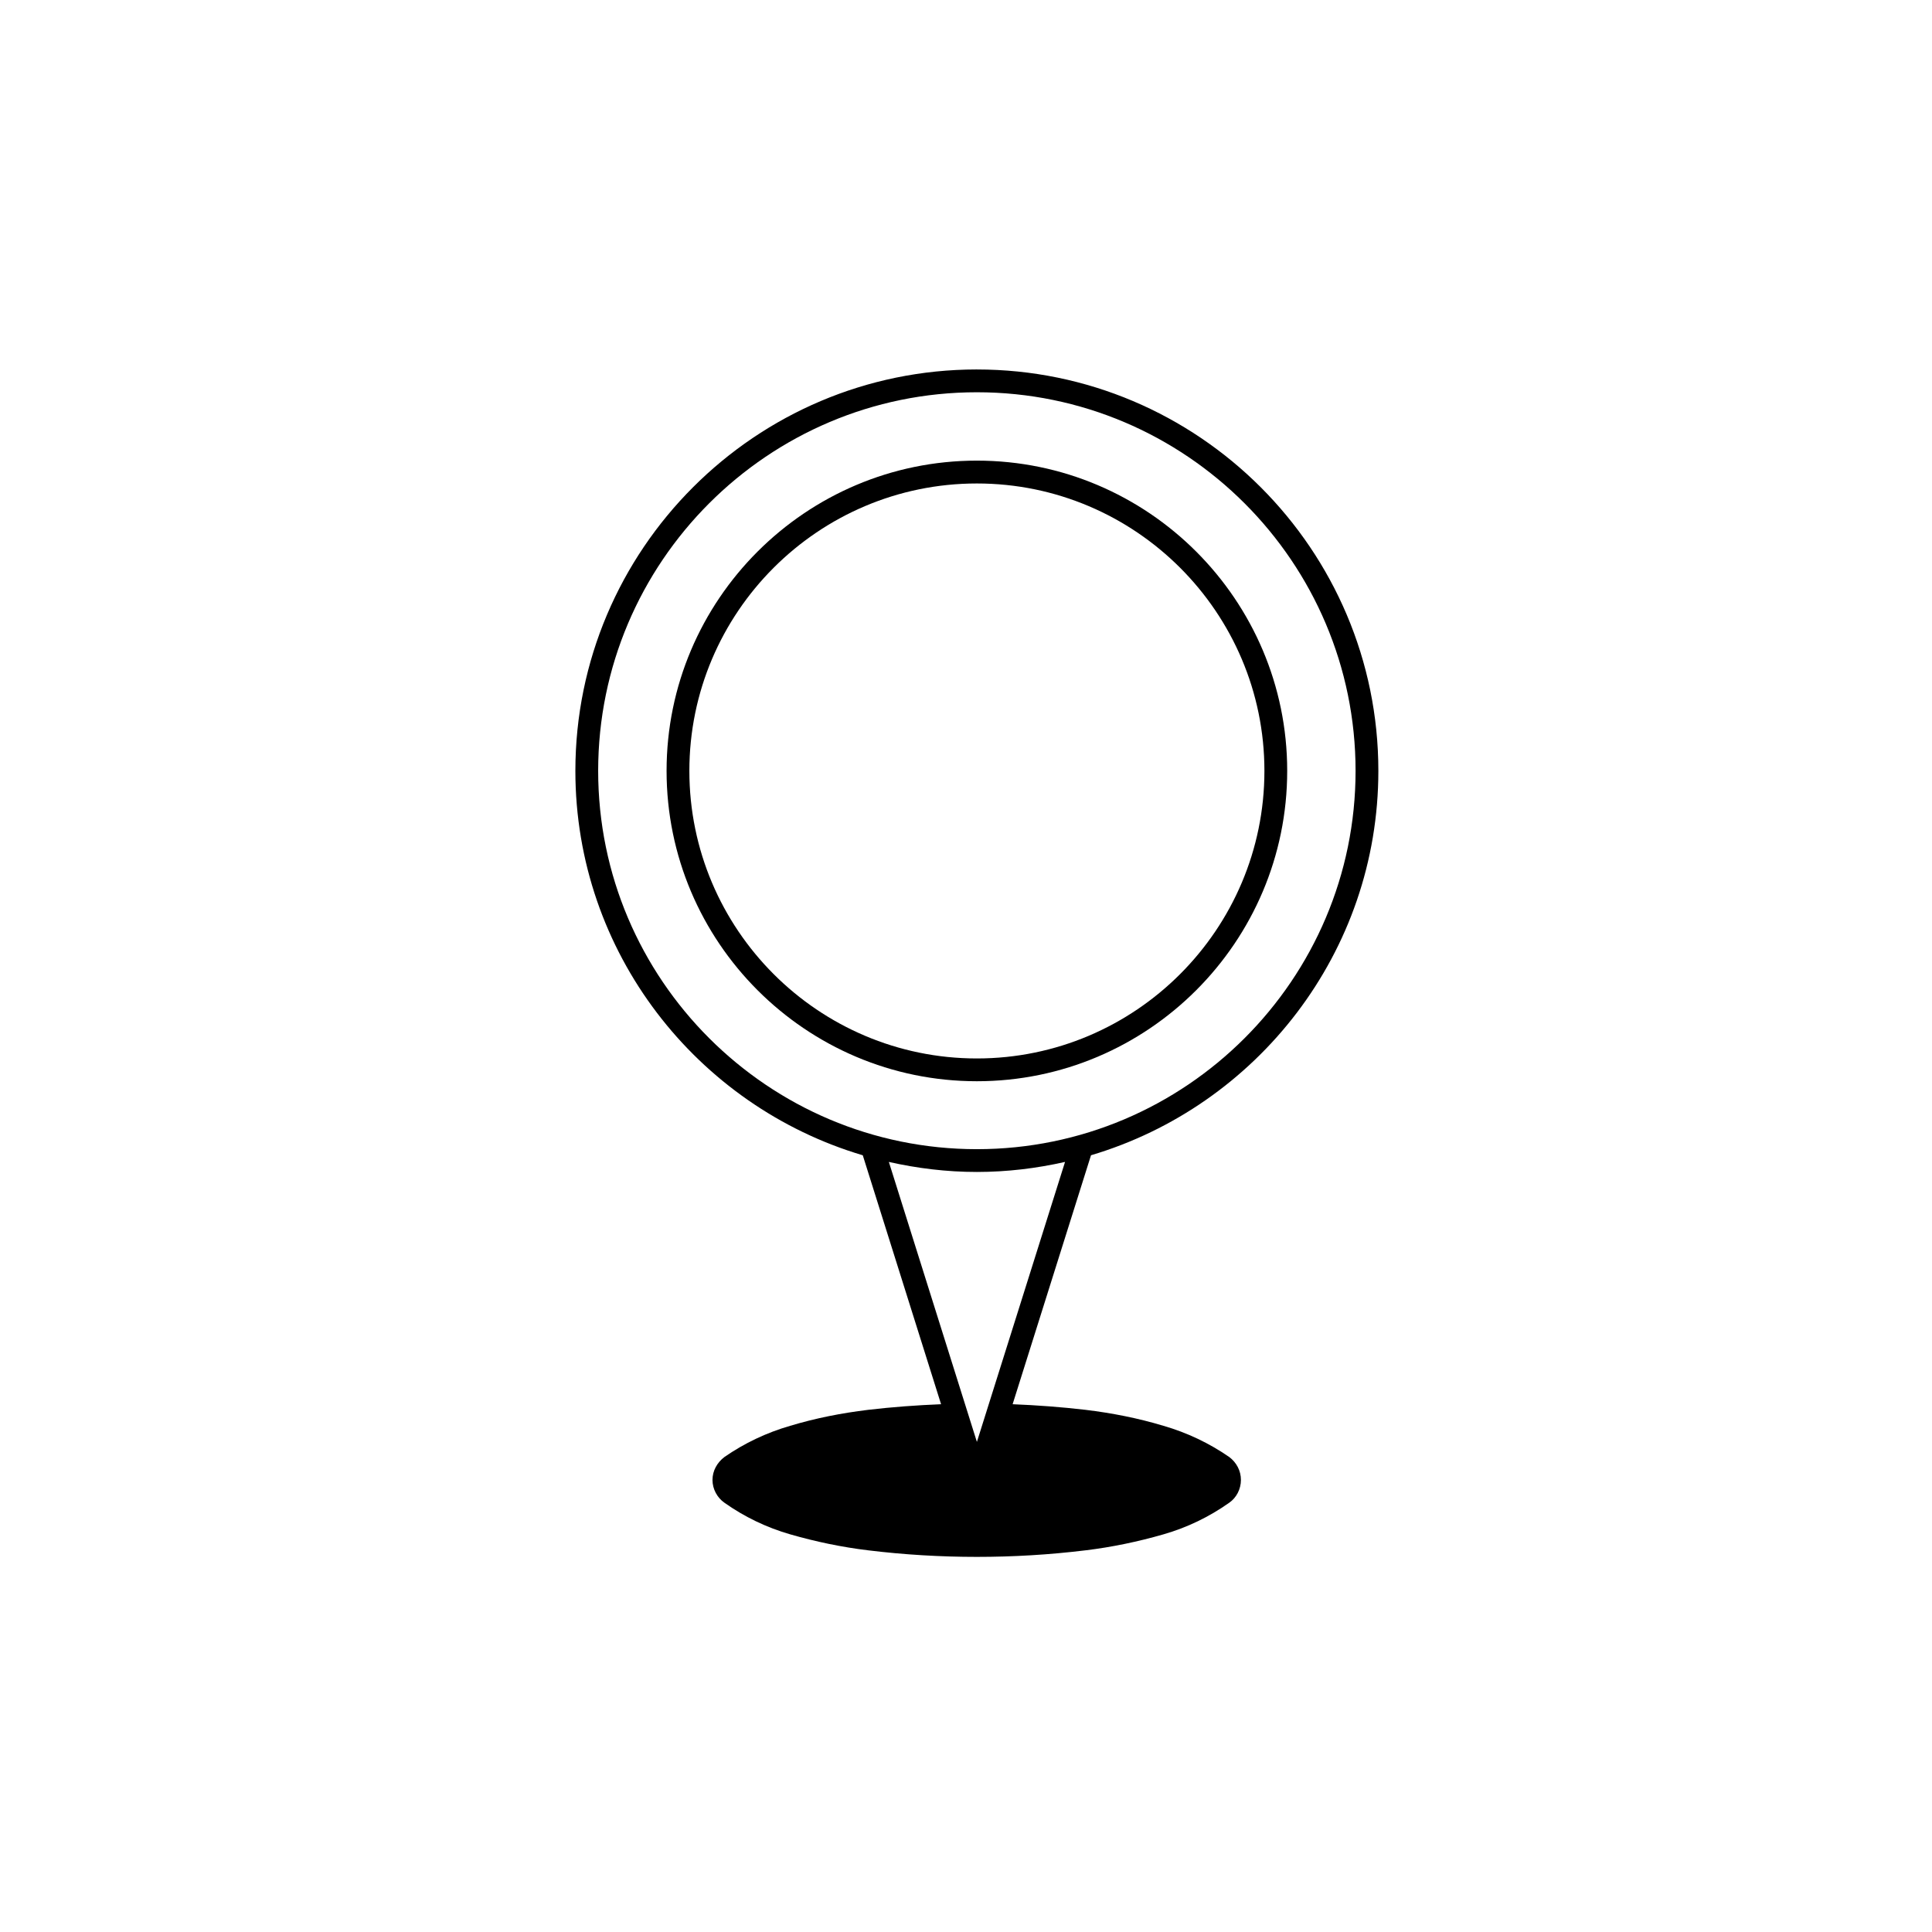 <?xml version="1.0" encoding="UTF-8"?>
<!-- Uploaded to: SVG Repo, www.svgrepo.com, Generator: SVG Repo Mixer Tools -->
<svg fill="#000000" width="800px" height="800px" version="1.1" viewBox="144 144 512 512" xmlns="http://www.w3.org/2000/svg">
 <g>
  <path d="m402.88 241.91c-58.668 0-106.4 47.723-106.4 106.38 0 48.117 32.188 88.816 76.164 101.87l20.75 65.973c-6.465 0.262-12.914 0.734-19.297 1.484-7.027 0.852-13.957 2.203-20.695 4.242-6.246 1.797-12.137 4.602-17.422 8.262-1.918 1.457-3.164 3.637-3.164 6.082 0 2.41 1.246 4.695 3.164 6.035 5.281 3.742 11.168 6.574 17.422 8.375 6.746 1.945 13.672 3.394 20.695 4.242 9.523 1.16 19.16 1.734 28.773 1.734 9.633 0 19.246-0.57 28.781-1.734 7.027-0.848 13.945-2.297 20.691-4.242 6.258-1.797 12.121-4.629 17.418-8.375 1.93-1.344 3.098-3.633 3.098-6.035 0-2.445-1.168-4.625-3.098-6.082-5.297-3.664-11.16-6.457-17.418-8.262-6.75-2.039-13.668-3.391-20.691-4.242-6.465-0.75-12.863-1.223-19.297-1.484l20.773-65.98c43.973-13.059 76.152-53.75 76.152-101.87 0.008-58.652-47.723-106.37-106.4-106.37zm0.008 284.21-23.332-74.195c7.516 1.691 15.305 2.656 23.328 2.656 8.031 0 15.836-0.961 23.363-2.66zm-0.008-77.578c-55.332 0-100.36-44.98-100.36-100.26 0-55.324 45.02-100.33 100.36-100.33 55.34 0 100.36 45.004 100.36 100.33 0.004 55.277-45.02 100.26-100.36 100.26z"/>
  <path d="m402.88 266.07c-45.344 0-82.23 36.883-82.23 82.211 0 45.359 36.891 82.258 82.23 82.258 45.352 0 82.242-36.898 82.242-82.258 0-45.324-36.887-82.211-82.242-82.211zm0 158.43c-42.008 0-76.191-34.188-76.191-76.211 0-41.996 34.18-76.164 76.191-76.164 42.02 0 76.203 34.168 76.203 76.164 0 42.02-34.184 76.211-76.203 76.211z"/>
 </g>
</svg>